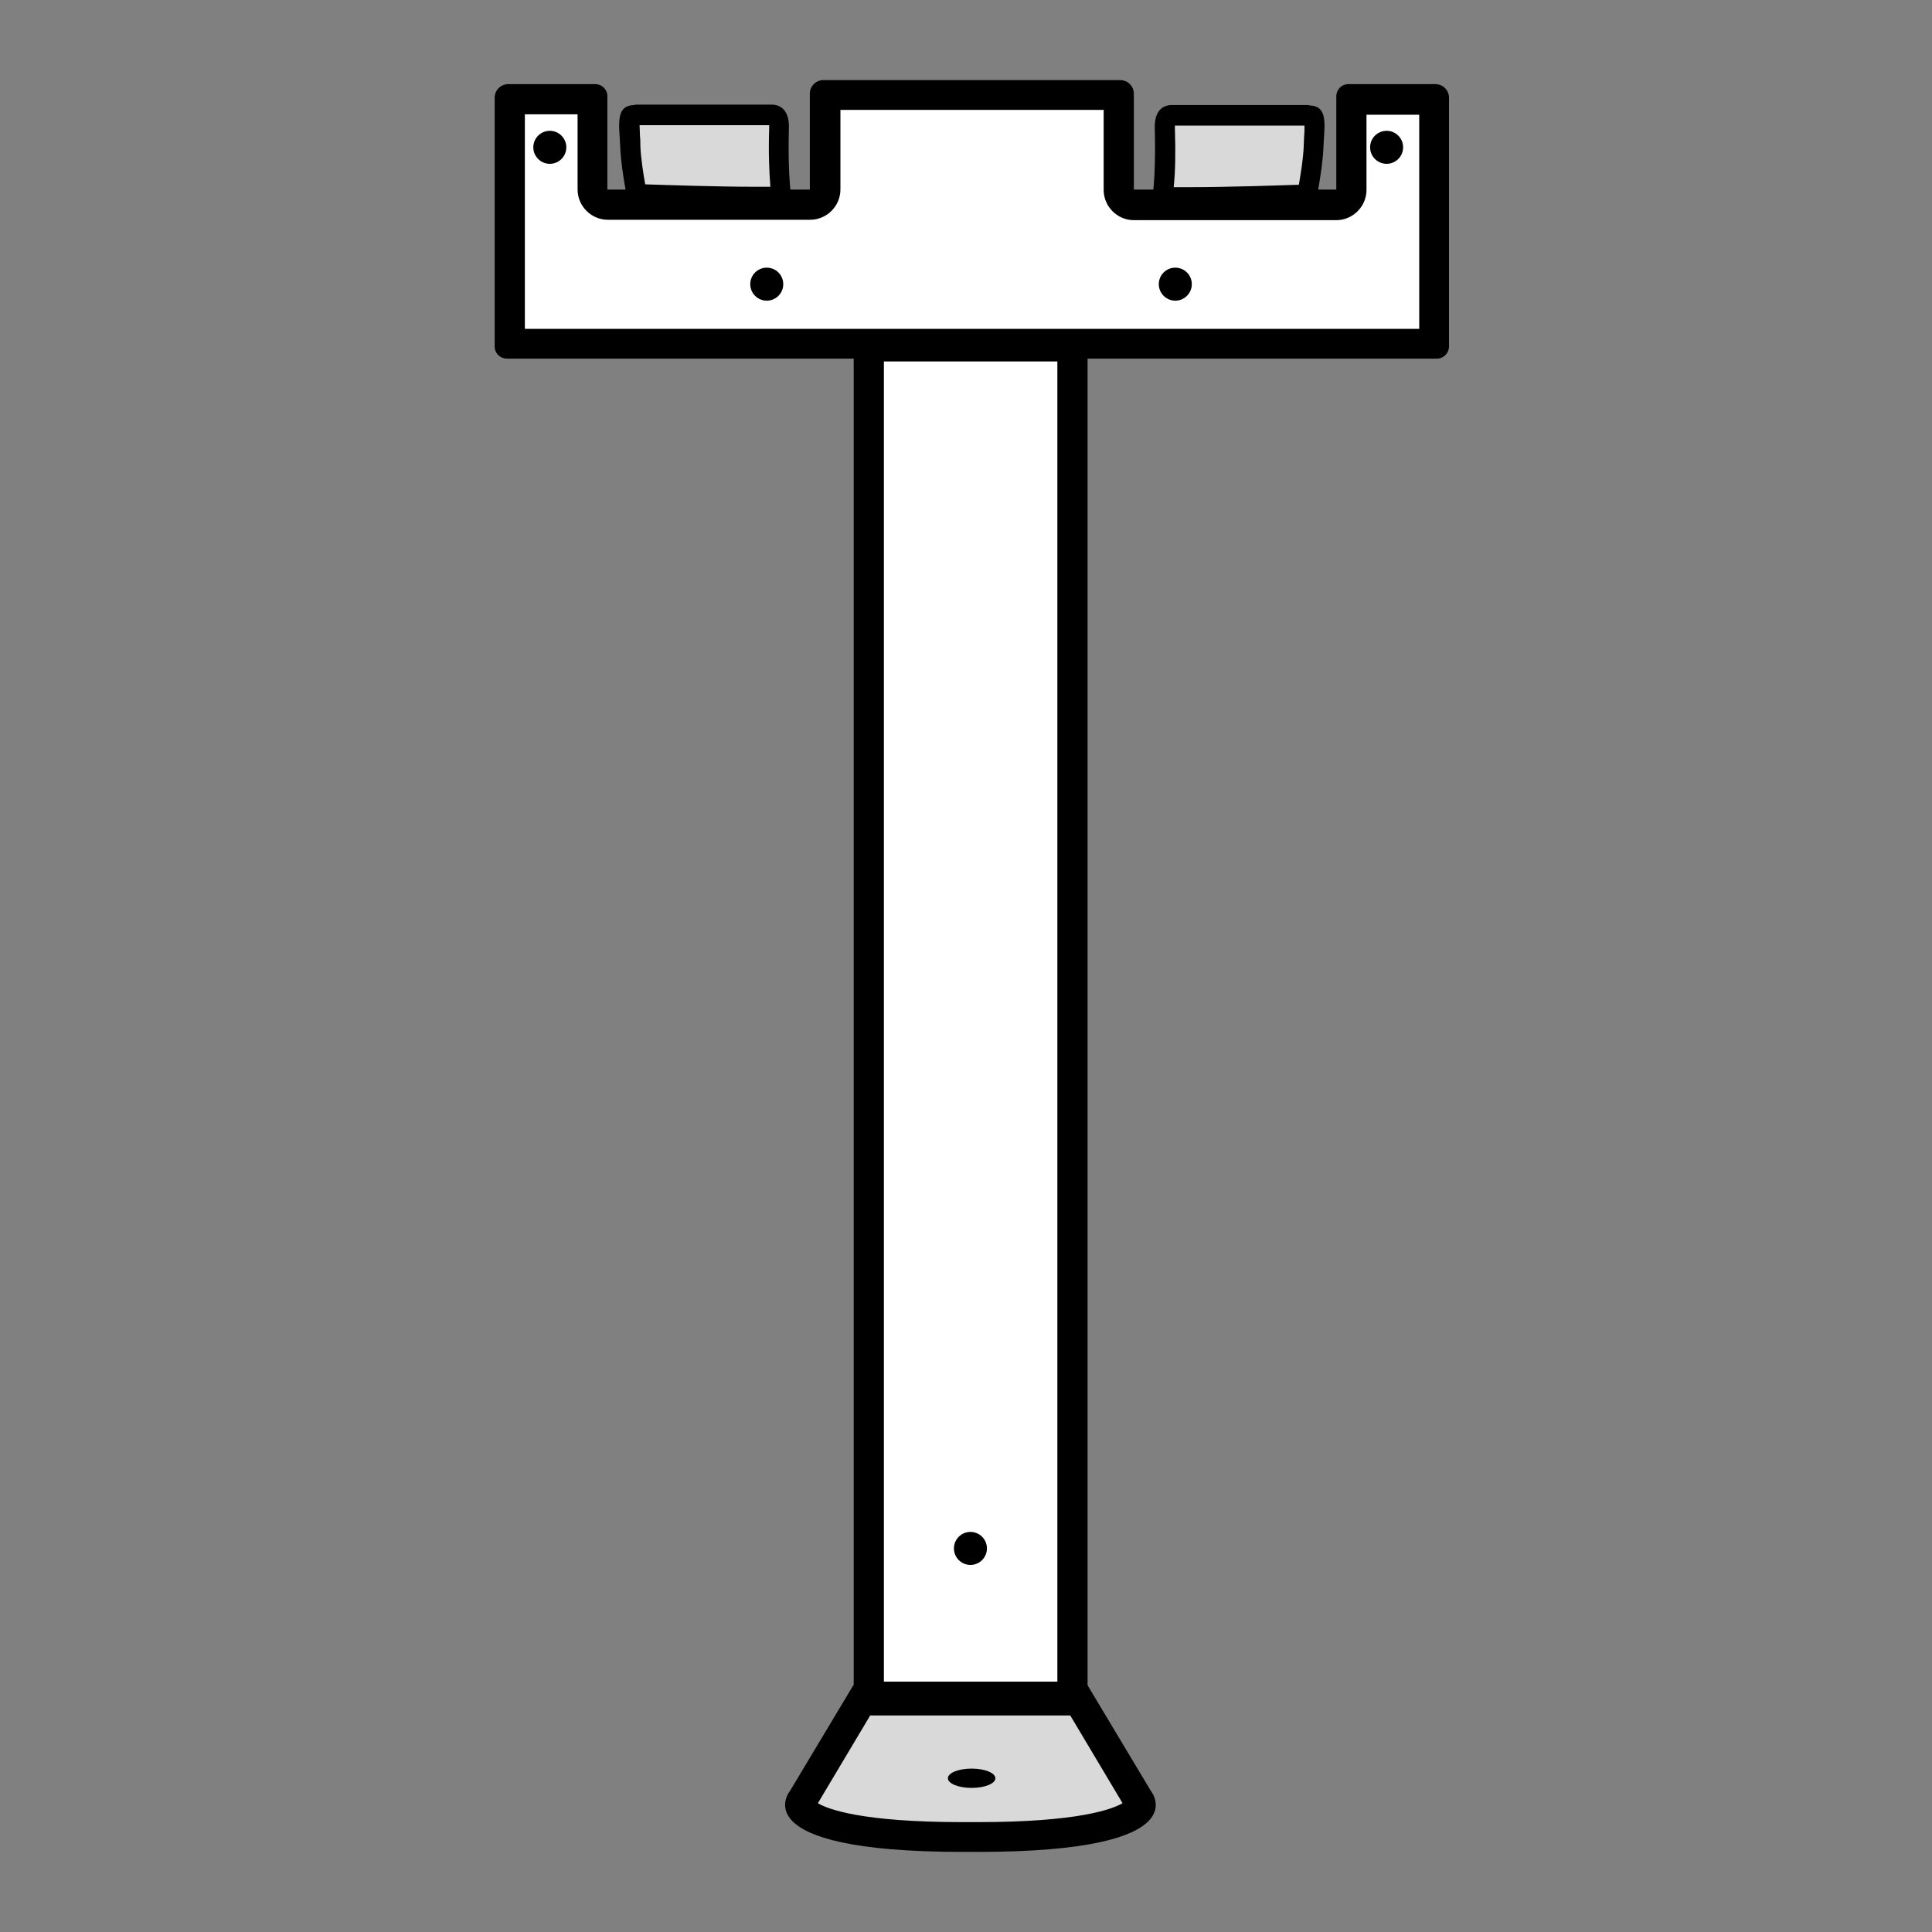 <svg viewBox="0 0 48 48" xmlns="http://www.w3.org/2000/svg" id="Layer_1"><rect x="0" y="0" width="48" height="48" fill="#808080" stroke="none"/><defs><style>.cls-1{fill:#d9d9d9;}.cls-1,.cls-2,.cls-3{stroke-width:0px;}.cls-2{fill:#000;}.cls-3{fill:#fff;}</style></defs><rect height="33.55" width="5.06" y="8.6" x="21.59" class="cls-3"></rect><path d="M26.27,8.98v32.8h-4.31V8.98h4.31M27.02,8.23h-5.81v34.3h5.81V8.23h0Z" class="cls-2"></path><path d="M29.57,4.9c-.35,0-.57,0-.7-.01.09-.51.07-1.38.06-1.69,0-.14.02-.24.07-.29.03-.03.08-.04.1-.04h3.42c.06,0,.09,0,.1.02.06.06.04.34.03.52v.25c-.03.37-.12.9-.17,1.18-.51.02-1.92.06-2.9.06Z" class="cls-1"></path><path d="M29.19,3.05h0,0M32.41,3.11c0,.09,0,.2-.01.28,0,.08-.01.17-.01.25-.01.28-.07.66-.12.95-.62.02-1.83.06-2.69.06-.17,0-.31,0-.42,0,.04-.37.05-.85.03-1.46,0-.03,0-.05,0-.07.38,0,2.57,0,3.23,0M32.52,2.61s0,0,0,0c-.5,0-3.39,0-3.39,0,0,0-.01,0-.03,0-.1,0-.43.04-.41.59.02.65,0,1.72-.12,1.88-.04.05.4.07,1.01.07,1.22,0,3.1-.07,3.1-.07,0,0,.18-.87.2-1.41.02-.54.14-1.05-.36-1.05h0Z" class="cls-2"></path><path d="M18.72,4.9c-.98,0-2.38-.05-2.9-.06-.05-.28-.15-.81-.16-1.18v-.25c-.03-.19-.04-.47.01-.53,0-.01.04-.02.1-.02,0,0,3.41,0,3.41,0,.04,0,.08,0,.11.04.05.05.07.15.07.29,0,.31-.03,1.18.06,1.69-.13,0-.35.01-.7.01Z" class="cls-1"></path><path d="M15.89,2.99h0,0M15.88,3.11c.66,0,2.84,0,3.23,0,0,.02,0,.04,0,.07-.02.61,0,1.09.03,1.46-.11,0-.25,0-.42,0-.86,0-2.07-.04-2.69-.06-.05-.28-.11-.67-.12-.95,0-.09,0-.17-.01-.25,0-.08-.01-.19-.01-.28M15.77,2.61c-.5,0-.38.51-.36,1.05.02.55.2,1.41.2,1.41,0,0,1.88.07,3.1.07.61,0,1.05-.02,1.01-.07-.12-.16-.14-1.23-.12-1.88.02-.54-.31-.59-.41-.59-.02,0-.03,0-.03,0,0,0-2.89,0-3.39,0,0,0,0,0,0,0h0Z" class="cls-2"></path><path d="M12.66,8.54V2.43l2.06.03v2.25c0,.21.17.38.38.38h5.03c.21,0,.38-.17.38-.38v-2.38l3.16.03h4.17l-.03,2.35c0,.21.17.38.38.38h5.03c.21,0,.38-.17.38-.38v-2.25h2.09l-.03,2.25v3.82H12.66Z" class="cls-3"></path><path d="M27.42,2.74v1.98c0,.41.34.75.75.75h5.03c.41,0,.75-.34.75-.75v-1.87h1.31v5.32H13.04V2.84h1.31v1.87c0,.41.34.75.75.75h5.03c.41,0,.75-.34.75-.75v-1.98h6.55M27.82,1.99h-7.36c-.19,0-.34.15-.34.34v2.38h-5.03v-2.32c0-.17-.14-.3-.3-.3h-2.16c-.19,0-.34.15-.34.34v6.18c0,.17.14.3.3.3h23.11c.17,0,.3-.14.3-.3V2.43c0-.19-.15-.34-.34-.34h-2.16c-.17,0-.3.14-.3.3v2.32h-5.03v-2.38c0-.19-.15-.34-.34-.34h0Z" class="cls-2"></path><circle r=".41" cy="3.66" cx="34.45" class="cls-2"></circle><circle r=".41" cy="3.66" cx="13.66" class="cls-2"></circle><circle r=".41" cy="7.06" cx="19.05" class="cls-2"></circle><circle r=".41" cy="7.06" cx="29.2" class="cls-2"></circle><path d="M23.93,45.64c-3.49,0-3.97-.61-4.03-.73-.04-.08.02-.17.03-.18l1.49-2.48h5.39l1.46,2.44c.04.06.1.14.05.22-.06.12-.54.73-4.03.73h-.36Z" class="cls-1"></path><path d="M26.59,42.62l1.3,2.18c-.26.15-1.1.47-3.6.47h-.19s-.18,0-.18,0c-2.51,0-3.35-.32-3.6-.47l1.3-2.18h4.97M27.02,41.87h-5.82l-1.57,2.62s-1.27,1.52,4.3,1.52c.06,0,.12,0,.18,0,.06,0,.12,0,.18,0,5.57,0,4.3-1.52,4.3-1.52l-1.57-2.62h0Z" class="cls-2"></path><ellipse ry=".24" rx=".59" cy="44.18" cx="24.14" class="cls-2"></ellipse><circle r=".41" cy="38.47" cx="24.11" class="cls-2"></circle></svg>